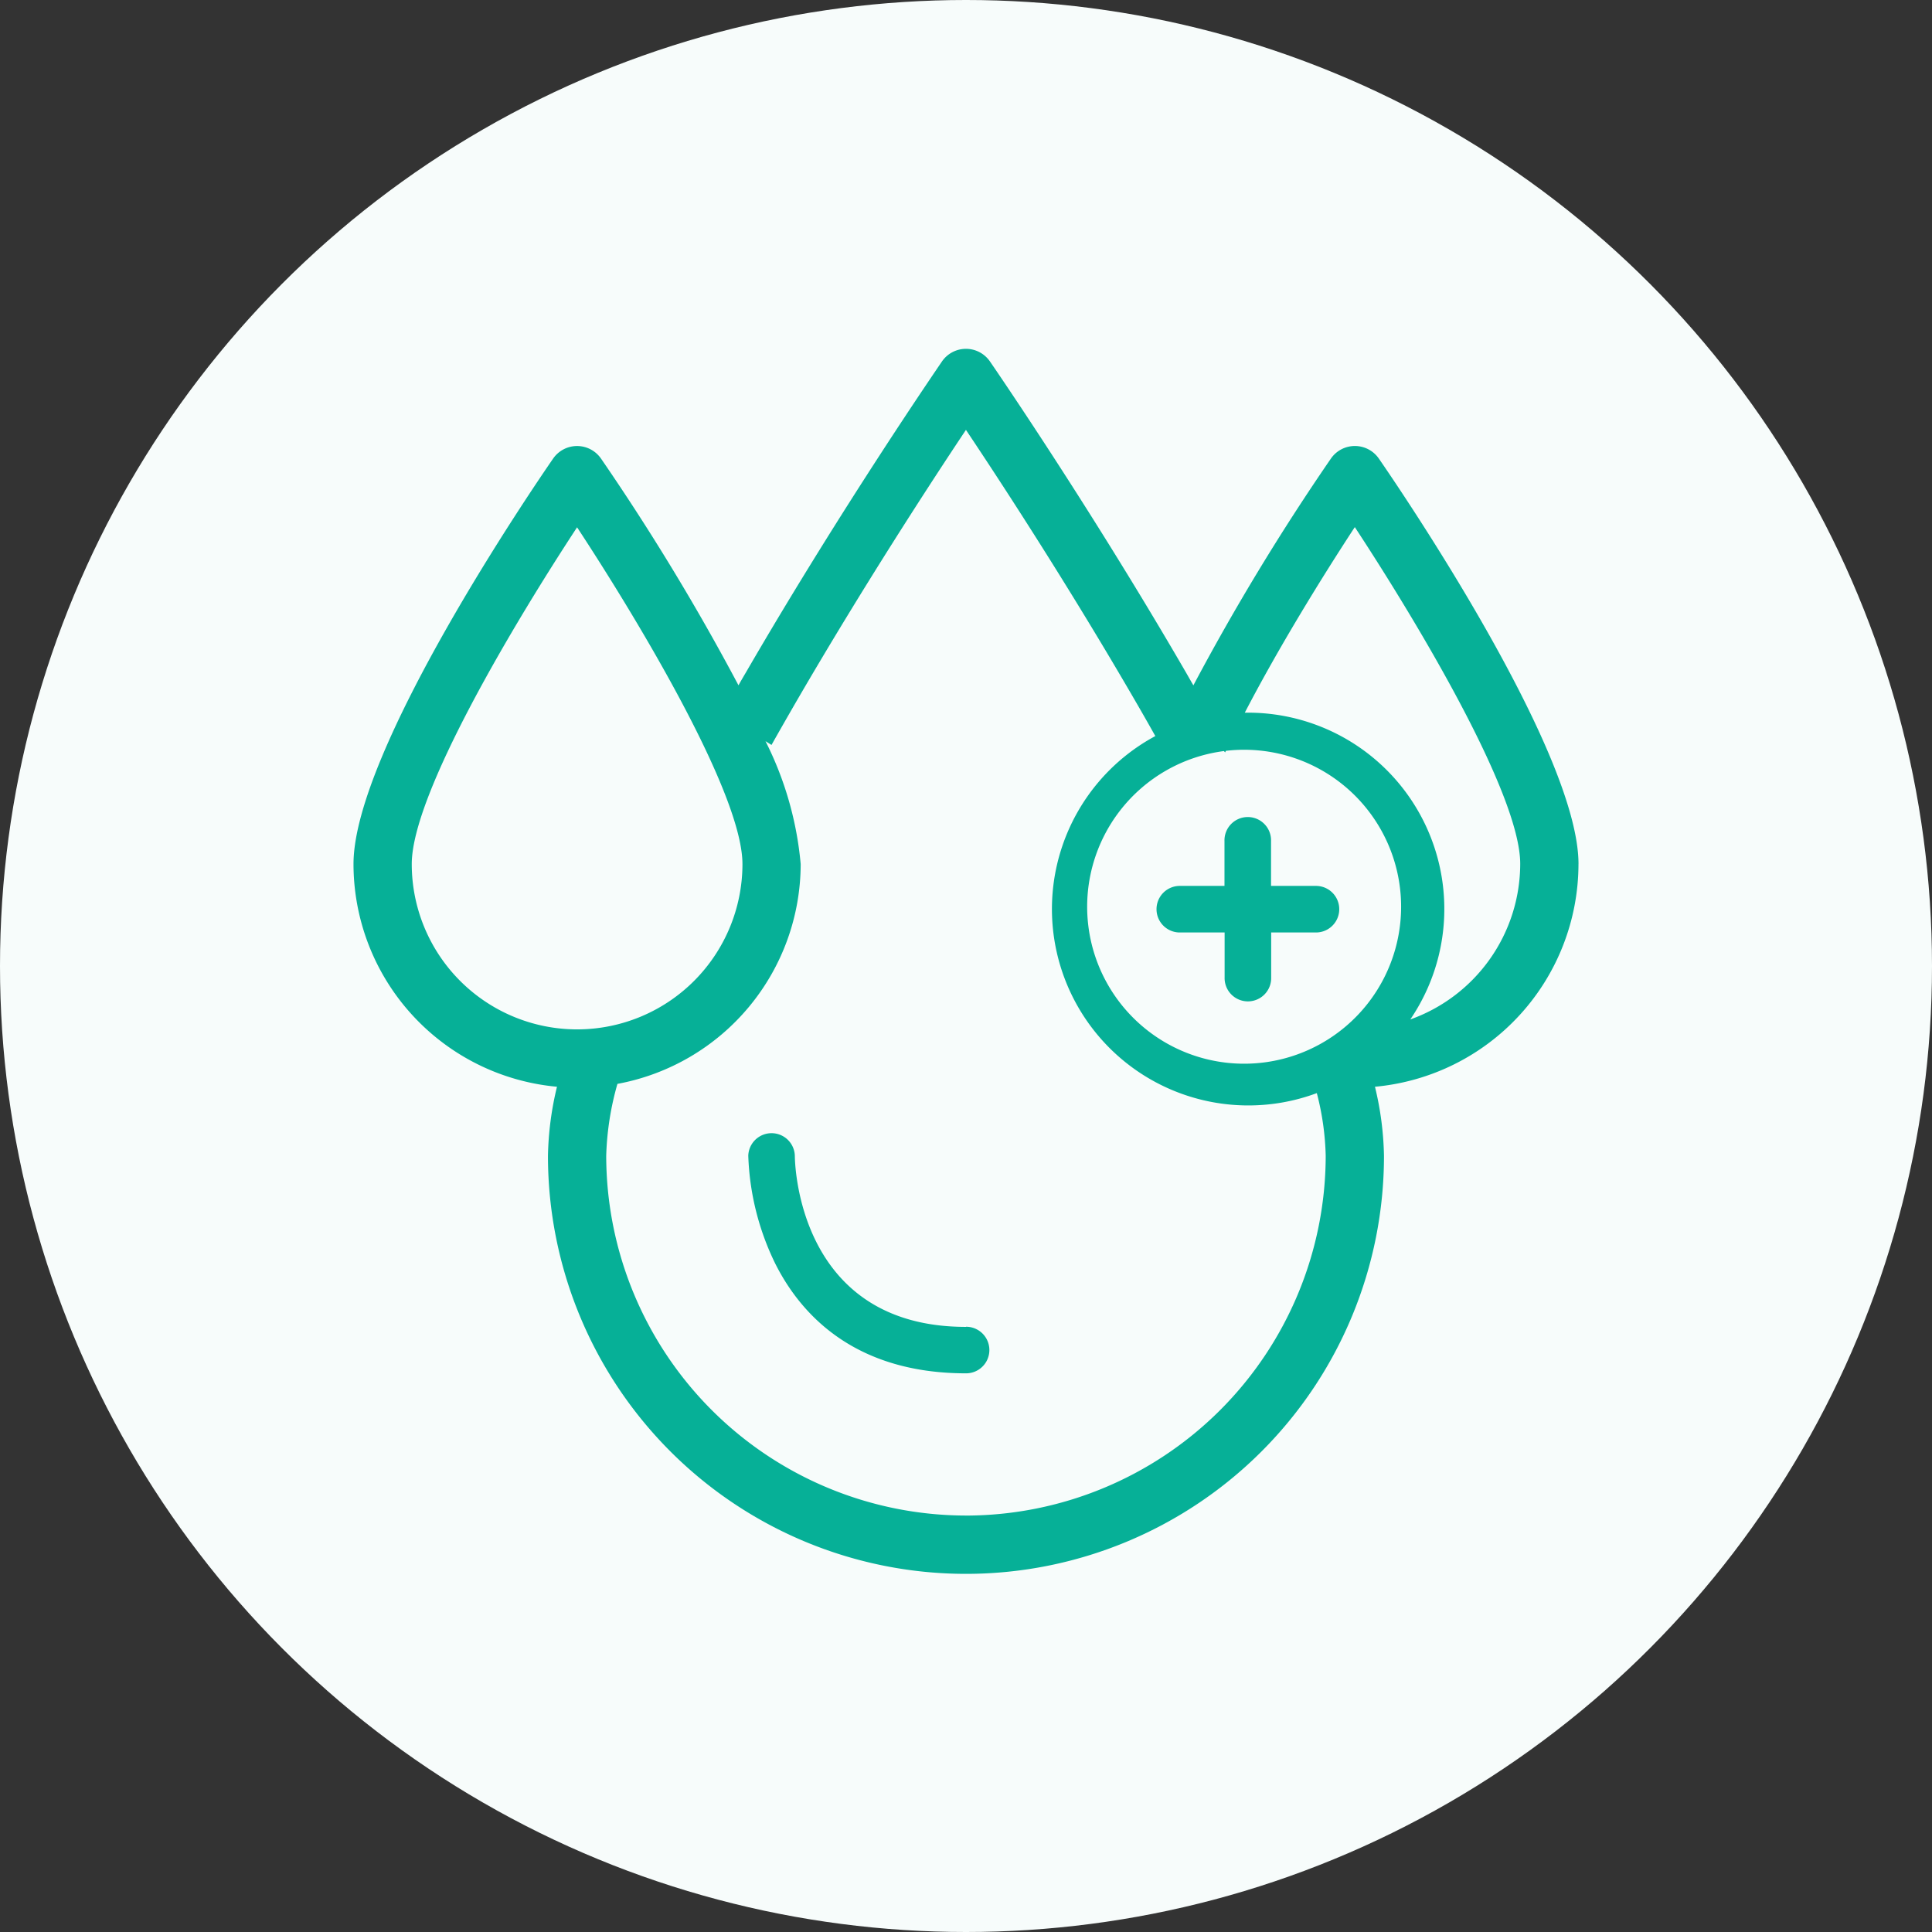 <svg xmlns="http://www.w3.org/2000/svg" xmlns:xlink="http://www.w3.org/1999/xlink" width="72" height="72" viewBox="0 0 72 72">
  <rect x="0" y="0" width="72" height="72" fill="#333333" stroke="none"/>
  <defs>
    <clipPath id="clip-path">
      <rect id="Rectangle_1787" data-name="Rectangle 1787" width="45.651" height="45.65" fill="#06b097"/>
    </clipPath>
  </defs>
  <g id="icon-Enhanced_with_HA" data-name="icon-Enhanced with HA" transform="translate(0.04)">
    <circle id="Ellipse_76" data-name="Ellipse 76" cx="36" cy="36" r="36" transform="translate(-0.04)" fill="#f7fcfb"/>
    <g id="Group_1978" data-name="Group 1978" transform="translate(13.135 13)">
      <g id="Group_1977" data-name="Group 1977" clip-path="url(#clip-path)">
        <path id="Path_4609" data-name="Path 4609" d="M69.136,128.386c-6.273,0-6.377-6.12-6.378-6.38a.868.868,0,0,0-1.735,0,9.888,9.888,0,0,0,1,4.011c.936,1.872,2.93,4.1,7.117,4.1a.868.868,0,0,0,0-1.736" transform="translate(-46.312 -91.937)" fill="#06b097"/>
        <path id="Path_4610" data-name="Path 4610" d="M125,76.774h1.67v1.67a.868.868,0,1,0,1.735,0v-1.67h1.669a.868.868,0,0,0,0-1.736H128.4V73.369a.868.868,0,1,0-1.735,0v1.669H125a.868.868,0,1,0,0,1.736" transform="translate(-94.207 -55.023)" fill="#06b097"/>
        <path id="Path_4611" data-name="Path 4611" d="M45.652,19.2c0-4.219-6.679-14.009-7.441-15.111a1.085,1.085,0,0,0-1.785,0A86.289,86.289,0,0,0,31.3,12.541c-.1-.17-.193-.337-.293-.509C27.407,5.821,23.753.521,23.717.468a1.085,1.085,0,0,0-1.785,0C21.9.521,18.243,5.821,14.64,12.032c-.1.171-.2.339-.293.507A86.3,86.3,0,0,0,9.224,4.09a1.085,1.085,0,0,0-1.785,0C6.678,5.192,0,14.982,0,19.2a8.341,8.341,0,0,0,7.583,8.3,11.738,11.738,0,0,0-.336,2.575,15.578,15.578,0,1,0,31.156,0,11.725,11.725,0,0,0-.336-2.575,8.342,8.342,0,0,0,7.584-8.3m-13.168-4.16.029-.059a5.85,5.85,0,1,1-.073.009ZM2.171,19.2c0-2.618,3.868-9.058,6.161-12.549,2.293,3.491,6.163,9.931,6.163,12.549a6.162,6.162,0,0,1-12.324,0m20.654,24.28A13.423,13.423,0,0,1,9.418,30.071a10.791,10.791,0,0,1,.418-2.678A8.343,8.343,0,0,0,16.665,19.2a12.661,12.661,0,0,0-1.311-4.578l.224.14q.451-.8.932-1.631c2.5-4.305,5.018-8.168,6.314-10.11,1.3,1.942,3.819,5.8,6.316,10.11.256.44.5.87.742,1.3A7.319,7.319,0,0,0,35.9,27.737a10.122,10.122,0,0,1,.331,2.334,13.425,13.425,0,0,1-13.41,13.41M39.378,25a7.316,7.316,0,0,0-6.045-11.441l-.117,0c1.281-2.467,2.906-5.092,4.1-6.915,2.293,3.491,6.164,9.931,6.164,12.549a6.168,6.168,0,0,1-4.1,5.8" transform="translate(-0.001)" fill="#06b097"/>
      </g>
    </g>
  </g>
</svg>

